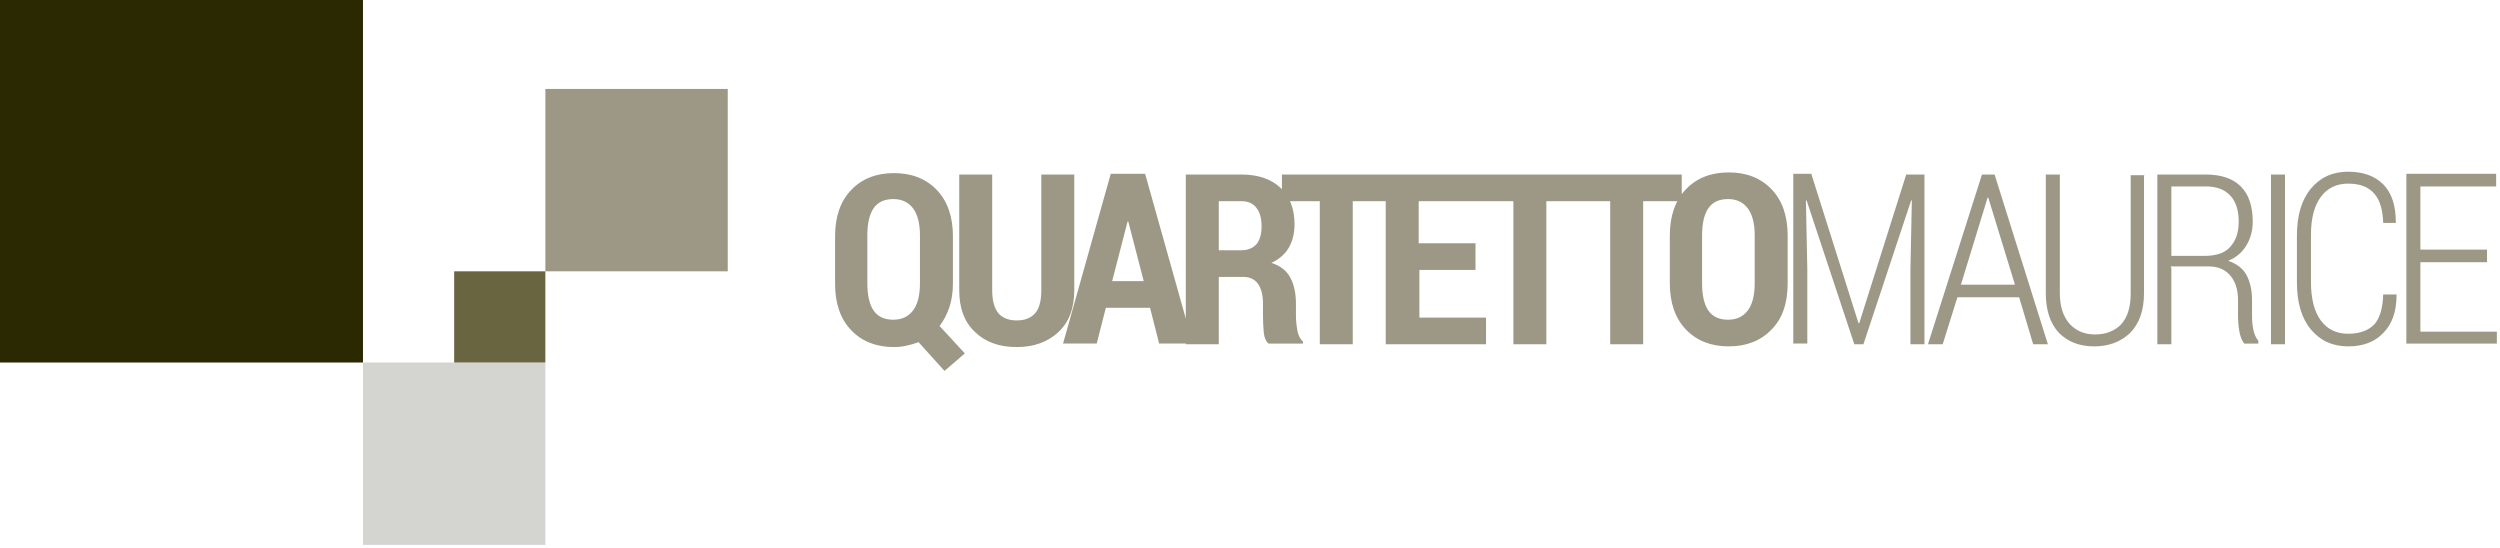 <svg xmlns:svg="http://www.w3.org/2000/svg" xmlns="http://www.w3.org/2000/svg" version="1.1" height="59.8" width="273"><style>.s0{fill:#9d9885;}</style><g transform="translate(-349.936,-499.237)"><g transform="matrix(0.766,0,0,0.766,81.719,130.545)"><rect width="52" height="52" x="349.9" y="481" fill="#2b2902"/><rect y="-559" x="401.9" height="26" width="26" transform="scale(1,-1)" fill="#d4d5d0"/><rect transform="scale(1,-1)" width="13" height="13" x="414.9" y="-533" fill="#696540"/><rect y="-520" x="427.9" height="26" width="26" transform="scale(1,-1)" fill="#9d9885"/><path d="m486 521.7q0 1.9-0.5 3.4-0.5 1.5-1.4 2.7l3.6 3.9-2.9 2.5-3.7-4.1q-0.8 0.3-1.7 0.5-0.9 0.2-1.8 0.2-3.8 0-6.1-2.4-2.3-2.4-2.3-6.6l0-6.8q0-4.2 2.3-6.6 2.3-2.4 6.1-2.4 3.8 0 6.1 2.4 2.3 2.4 2.3 6.6l0 6.8zm-4.7-6.8q0-2.6-1-3.9-1-1.3-2.8-1.3-1.9 0-2.8 1.3-0.9 1.3-0.9 3.9l0 6.8q0 2.6 0.9 3.9 0.9 1.3 2.8 1.3 1.8 0 2.8-1.3 1-1.3 1-3.9l0-6.8zM503.3 506.2l0 16.5q0 3.9-2.3 6-2.3 2.1-5.9 2.1-3.7 0-5.9-2.1-2.3-2.1-2.3-6l0-16.5 4.7 0 0 16.5q0 2.2 0.9 3.3 0.9 1 2.6 1 1.7 0 2.6-1 0.9-1 0.9-3.3l0-16.5 4.7 0zM514.2 525.2l-6.4 0-1.3 5.1-4.8 0 6.8-24.2 4.9 0 6.8 24.2-4.8 0-1.3-5.1zm-5.4-3.8 4.4 0-2.2-8.5-0.1 0-2.2 8.5zM523.9 520.8l0 9.6-4.7 0 0-24.2 7.9 0q3.6 0 5.6 1.9 2 1.9 2 5.2 0 1.9-0.8 3.3-0.8 1.4-2.5 2.2 1.9 0.6 2.7 2.1 0.8 1.5 0.8 3.7l0 1.7q0 1 0.2 2.1 0.2 1.1 0.8 1.6l0 0.3-4.9 0q-0.6-0.5-0.7-1.7-0.1-1.2-0.1-2.4l0-1.6q0-1.8-0.7-2.8-0.7-1-2.1-1l-3.4 0zm0-3.8 3.2 0q1.4 0 2.2-0.9 0.7-0.9 0.7-2.5 0-1.7-0.7-2.6-0.7-1-2.2-1l-3.2 0 0 7zM548.4 510l-5.4 0 0 20.4-4.7 0 0-20.4-5.4 0 0-3.8 15.6 0 0 3.8zM560.6 519.8l-8.1 0 0 6.8 9.5 0 0 3.8-14.3 0 0-24.2 14.2 0 0 3.8-9.5 0 0 6 8.1 0 0 3.8zM576 510l-5.4 0 0 20.4-4.7 0 0-20.4-5.4 0 0-3.8 15.6 0 0 3.8zM589.8 510l-5.4 0 0 20.4-4.7 0 0-20.4-5.4 0 0-3.8 15.6 0 0 3.8zM605 521.7q0 4.3-2.3 6.6-2.3 2.4-6.1 2.4-3.8 0-6.1-2.4-2.3-2.4-2.3-6.6l0-6.8q0-4.2 2.3-6.6 2.3-2.4 6.1-2.4 3.8 0 6.1 2.4 2.3 2.4 2.3 6.6l0 6.8zm-4.7-6.8q0-2.6-1-3.9-1-1.3-2.8-1.3-1.9 0-2.8 1.3-0.9 1.3-0.9 3.9l0 6.8q0 2.6 0.9 3.9 0.9 1.3 2.8 1.3 1.8 0 2.8-1.3 1-1.3 1-3.9l0-6.8z" fill="#9d9885"/><path d="m608.4 506.2 6.7 21.2 0.1 0 6.7-21.2 2.6 0 0 24.2-2 0 0-10.6 0.2-9.9-0.1 0-6.8 20.5-1.3 0-6.8-20.5-0.1 0 0.2 9.8 0 10.6-2 0 0-24.2 2.6 0zM638 523.7l-8.8 0-2.1 6.7-2.1 0 7.7-24.2 1.8 0 7.6 24.2-2.1 0-2-6.7zm-8.3-1.8 7.7 0-3.8-12.4-0.1 0-3.8 12.4zM655.8 506.2l0 16.9q0 3.7-2 5.7-2 1.9-5.1 1.9-3.1 0-5-1.9-1.9-2-1.9-5.7l0-16.9 2 0 0 16.9q0 2.8 1.4 4.4 1.4 1.5 3.6 1.5 2.3 0 3.7-1.4 1.4-1.5 1.4-4.4l0-16.9 2 0zM659.7 519.5l0 10.9-2 0 0-24.2 6.9 0q3.3 0 5 1.7 1.7 1.7 1.7 5 0 1.9-0.9 3.4-0.9 1.5-2.6 2.2 1.8 0.6 2.6 2 0.8 1.5 0.8 3.6l0 2.3q0 1.1 0.2 2 0.2 0.9 0.7 1.5l0 0.4-2 0q-0.5-0.6-0.7-1.7-0.2-1.1-0.2-2.3l0-2.2q0-2.2-1.1-3.5-1.1-1.3-3.1-1.3l-5.4 0zm0-1.7 4.7 0q2.6 0 3.7-1.3 1.2-1.3 1.2-3.6 0-2.4-1.2-3.7-1.2-1.3-3.5-1.3l-4.9 0 0 9.8zM675.9 530.4l-2 0 0-24.2 2 0 0 24.2zM691.8 523.3l0 0.1q0 3.5-1.9 5.4-1.8 1.9-5 1.9-3.3 0-5.3-2.4-2-2.4-2-6.7l0-6.7q0-4.3 2-6.7 2-2.4 5.3-2.4 3.2 0 5 1.8 1.8 1.8 1.8 5.4l0 0.1-1.8 0q-0.1-2.9-1.3-4.2-1.2-1.4-3.7-1.4-2.5 0-3.9 1.9-1.4 1.9-1.4 5.4l0 6.7q0 3.6 1.4 5.5 1.4 1.9 3.9 1.9 2.4 0 3.7-1.3 1.2-1.3 1.3-4.3l1.8 0zM704.7 518.7l-9.5 0 0 9.9 10.9 0 0 1.7-12.9 0 0-24.2 12.8 0 0 1.8-10.8 0 0 9 9.5 0 0 1.7z" fill="#9d9885"/></g></g></svg>